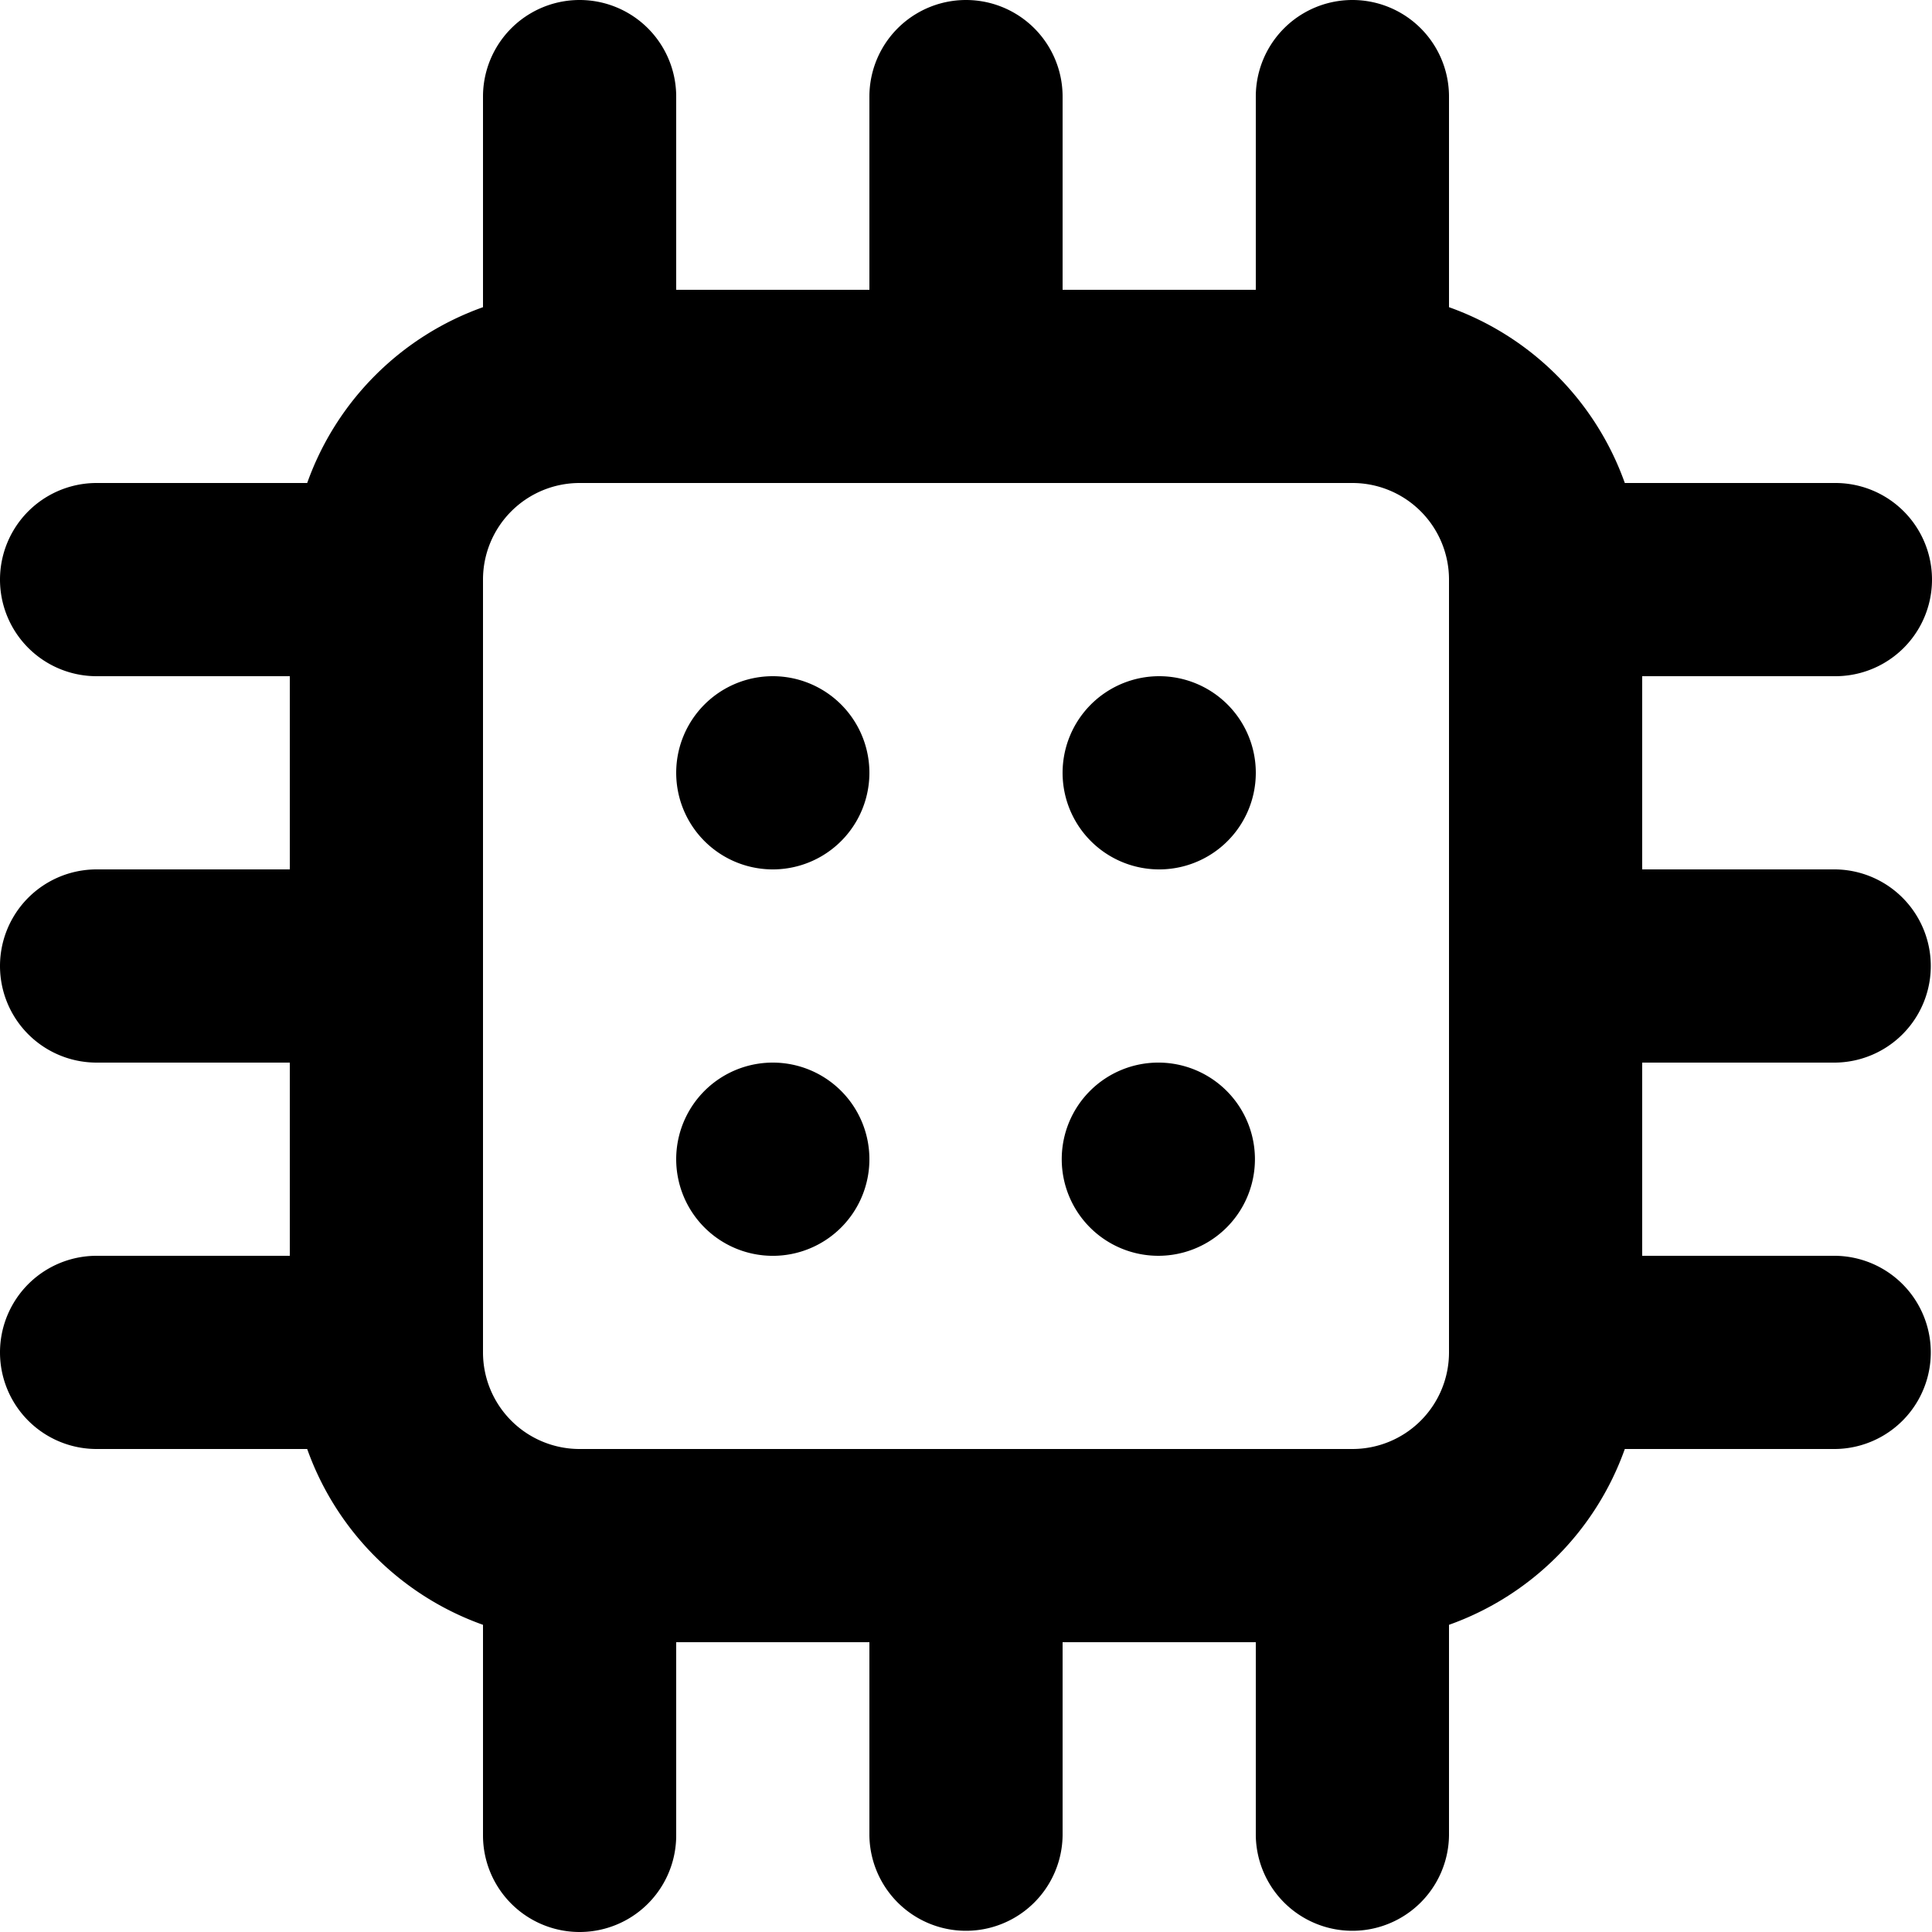 <svg xmlns="http://www.w3.org/2000/svg" width="250" height="250" fill="none"><path fill="#000" d="M100 137.5a12.496 12.496 0 0 0-11.549 7.716 12.503 12.503 0 0 0 2.71 13.623A12.498 12.498 0 0 0 112.5 150a12.501 12.501 0 0 0-12.5-12.5Zm0-50a12.5 12.5 0 1 0 0 25 12.5 12.5 0 0 0 0-25Zm50 0a12.503 12.503 0 0 0-11.548 7.716 12.496 12.496 0 0 0 9.109 17.044A12.499 12.499 0 0 0 162.5 100 12.5 12.5 0 0 0 150 87.5Zm87.5 50a12.501 12.501 0 0 0 0-25h-25v-25h25a12.5 12.5 0 0 0 0-25h-27.25a37.492 37.492 0 0 0-22.75-22.75V12.5a12.5 12.5 0 0 0-25 0v25h-25v-25a12.5 12.5 0 0 0-25 0v25h-25v-25a12.5 12.5 0 0 0-25 0v27.25A37.499 37.499 0 0 0 39.75 62.5H12.5a12.5 12.5 0 0 0 0 25h25v25h-25a12.5 12.5 0 0 0 0 25h25v25h-25a12.5 12.5 0 0 0 0 25h27.25a37.505 37.505 0 0 0 22.75 22.75v27.25a12.5 12.5 0 0 0 25 0v-25h25v25a12.501 12.501 0 0 0 25 0v-25h25v25a12.501 12.501 0 0 0 25 0v-27.25a37.498 37.498 0 0 0 22.75-22.75h27.25a12.501 12.501 0 0 0 0-25h-25v-25h25Zm-50 37.5a12.501 12.501 0 0 1-12.5 12.5H75A12.5 12.5 0 0 1 62.5 175V75A12.5 12.5 0 0 1 75 62.5h100A12.5 12.5 0 0 1 187.5 75v100ZM150 137.5a12.5 12.5 0 1 0 0 24.999 12.5 12.5 0 0 0 0-24.999Z"/></svg>